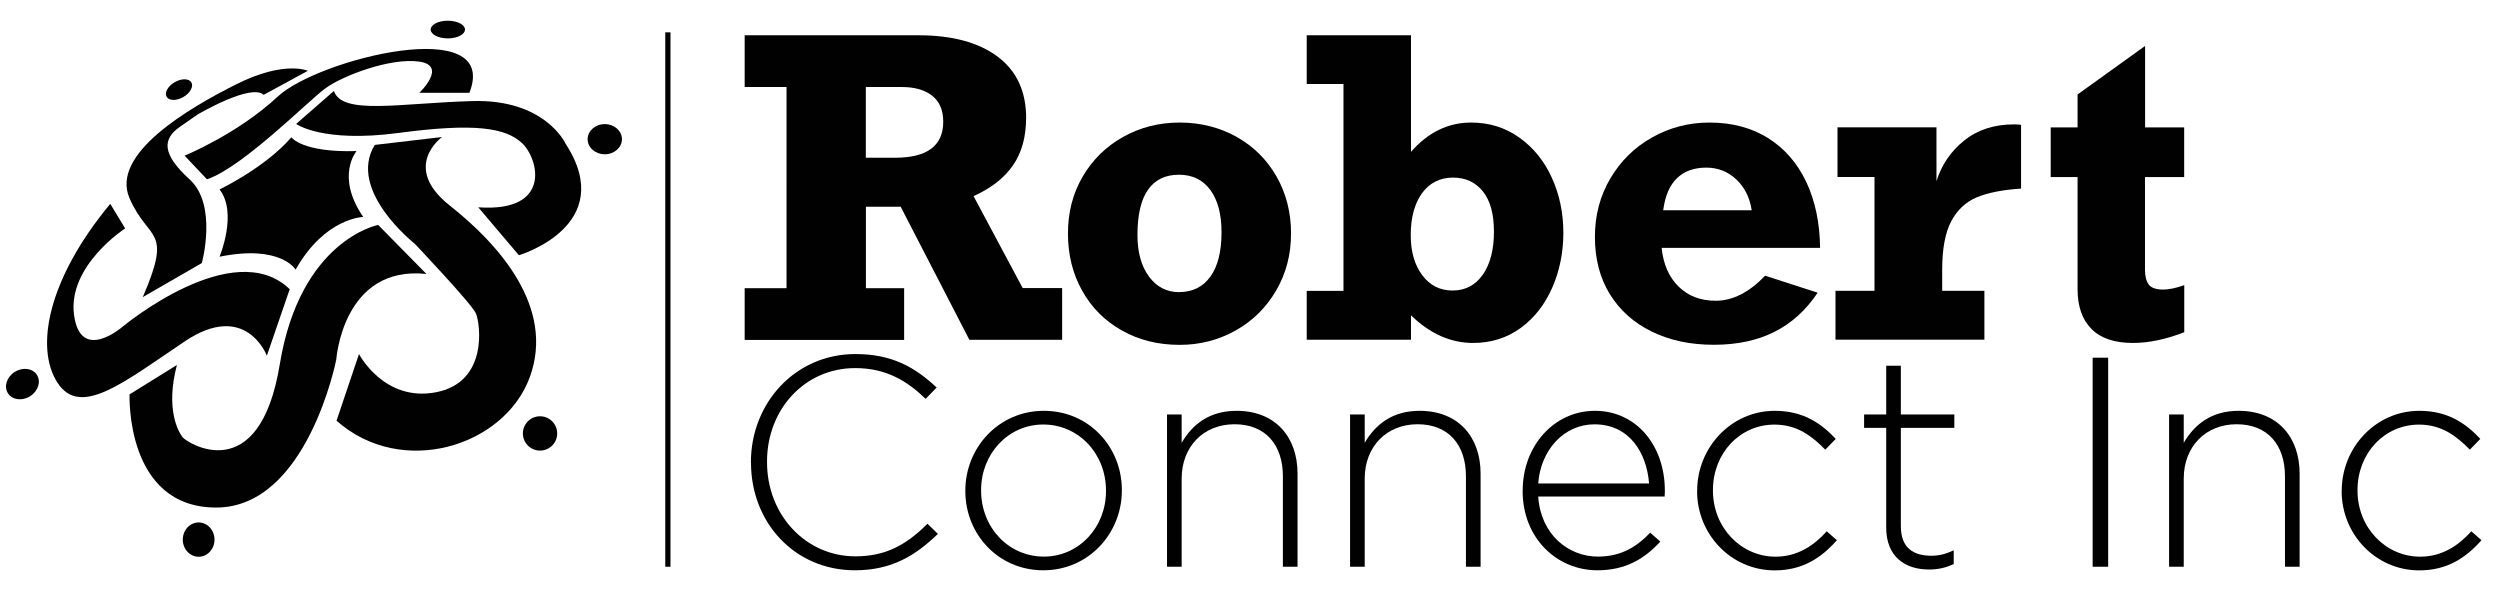 <svg xmlns="http://www.w3.org/2000/svg" id="Layer_1" data-name="Layer 1" viewBox="0 0 288.45 68.85"><defs><style>      .cls-1 {        fill: #010101;      }    </style></defs><g><path class="cls-1" d="M49.2,31.61l-5.57-5.66s-8.99,1.71-11.35,16.09c-2.36,14.38-10.7,9.07-11.21,8.41s-1.99-3.25-.66-8.34l-5.46,3.39s-.53,13.06,9.99,13.06,13.86-17.08,13.86-17.08c0,0,.75-10.91,10.41-9.87Z"></path><path class="cls-1" d="M50.99,15.82s-4.75,3.43.91,7.9c5.66,4.47,12.17,11.75,9.23,19.79-2.94,8.04-14.82,11.68-22.3,5.03l2.59-7.69s2.9,5.59,8.93,4.4c6.03-1.19,5.05-7.97,4.56-9.09s-7.06-8.04-7.06-8.04c0,0-7.83-6.15-4.61-11.4l7.76-.91Z"></path><path class="cls-1" d="M55.19,23.93l4.68,5.52s11.53-3.41,5.39-12.87c0,0-2.34-5.16-10.75-4.92s-15.06,1.66-15.98-1.17l-4.36,3.81s3.01,2.21,11.8,1.04c8.79-1.17,12.35-.61,14.26,1.17s3.52,8-5.03,7.41Z"></path><path class="cls-1" d="M33.43,33.36l-2.64,7.68s-2.4-6.39-9.46-1.66-12.04,8.85-14.69,4.79c-2.64-4.06-1.11-11.98,6.08-20.65l1.72,2.83s-6.64,4.3-5.9,9.96,5.65,1.35,5.65,1.35c0,0,12.72-10.57,19.23-4.3Z"></path><path class="cls-1" d="M16.47,34.28l6.82-3.93s1.84-6.7-1.41-9.65-3.13-4.67-1.11-6.08l2.03-1.41s6.15-3.63,7.62-2.27l5.1-2.77s-2.7-1.23-8.23,1.54-14.56,8.05-12.35,13.15c2.21,5.1,5.03,3.32,1.53,11.43Z"></path><path class="cls-1" d="M54.16,10.71h-5.78s3.3-3.12,0-3.6-8.86,1.61-10.89,3.12-9.5,9.07-13.61,10.46l-2.58-2.73s6.12-2.5,10.76-6.83c4.65-4.33,25.69-9.59,22.1-.42Z"></path><path class="cls-1" d="M41.14,17.43s-2.47,2.89.77,7.6c0,0-4.43.09-7.8,6.08,0,0-1.72-2.93-8.78-1.49,0,0,2.12-5.05,0-7.76,0,0,5.27-2.52,8.29-6.02,0,0,1.22,1.78,7.52,1.59Z"></path><ellipse class="cls-1" cx="51.67" cy="3.41" rx="1.98" ry="1.02"></ellipse><ellipse class="cls-1" cx="69.78" cy="16.06" rx="1.98" ry="1.74"></ellipse><circle class="cls-1" cx="62.31" cy="50.01" r="1.98"></circle><ellipse class="cls-1" cx="22.92" cy="62.26" rx="1.83" ry="1.98"></ellipse><ellipse class="cls-1" cx="2.59" cy="44.31" rx="1.98" ry="1.66" transform="translate(-23.09 8.11) rotate(-32)"></ellipse><ellipse class="cls-1" cx="20.65" cy="10.34" rx="1.65" ry=".99" transform="translate(-2.4 11.71) rotate(-30)"></ellipse></g><g><path class="cls-1" d="M118.39,13.65c0,2.14-.5,3.95-1.5,5.41-1,1.46-2.52,2.65-4.56,3.57l5.67,10.61h4.55v5.97h-10.7l-7.93-15.36h-4.01v9.4h4.41v5.97h-18.4v-5.97h4.83V10.04h-4.83v-5.97h20.05c3.89,0,6.93.82,9.13,2.46,2.2,1.64,3.3,4.01,3.3,7.12ZM108.83,14.05c0-1.34-.43-2.34-1.28-3.01-.86-.67-2.02-1-3.5-1h-4.15v8.16h3.36c3.71,0,5.57-1.38,5.57-4.15Z"></path><path class="cls-1" d="M148.96,26.94c0,2.44-.58,4.64-1.73,6.6s-2.7,3.49-4.66,4.59c-1.96,1.1-4.11,1.66-6.46,1.66-2.49,0-4.71-.55-6.67-1.66-1.96-1.1-3.49-2.63-4.58-4.59-1.1-1.96-1.64-4.16-1.64-6.6s.56-4.61,1.69-6.55c1.13-1.94,2.68-3.47,4.65-4.58s4.16-1.67,6.55-1.67,4.64.56,6.6,1.67c1.96,1.11,3.49,2.64,4.59,4.58,1.1,1.94,1.66,4.13,1.66,6.55ZM136.07,33.7c1.52,0,2.72-.59,3.58-1.78.86-1.19,1.29-2.89,1.29-5.12,0-2.08-.43-3.71-1.29-4.88-.86-1.17-2.07-1.76-3.63-1.76s-2.76.58-3.57,1.74-1.21,2.9-1.21,5.23c0,1.97.44,3.56,1.32,4.77.88,1.2,2.05,1.81,3.51,1.81Z"></path><path class="cls-1" d="M169.73,14.14c2.1,0,3.96.58,5.58,1.74,1.62,1.16,2.88,2.71,3.75,4.65.88,1.94,1.32,4.05,1.32,6.32s-.43,4.41-1.29,6.36-2.08,3.51-3.66,4.65c-1.58,1.14-3.4,1.71-5.47,1.71-2.58,0-4.97-1.06-7.16-3.19v2.82h-12.03v-5.64h4.24V9.69h-4.24v-5.62h12.03v13.45c1.97-2.25,4.28-3.38,6.92-3.38ZM167.59,33.52c1.49,0,2.66-.62,3.51-1.85s1.27-2.88,1.27-4.93-.42-3.59-1.27-4.65-2-1.6-3.46-1.6-2.72.61-3.58,1.82c-.86,1.21-1.29,2.82-1.29,4.83,0,1.88.44,3.42,1.32,4.6.88,1.19,2.05,1.78,3.51,1.78Z"></path><path class="cls-1" d="M210,28.6h-18.28c.19,1.88.84,3.37,1.95,4.46,1.11,1.1,2.54,1.64,4.3,1.64,1.94,0,3.84-.96,5.69-2.89l6.06,1.96c-1.34,2.01-2.99,3.51-4.97,4.51-1.97,1-4.31,1.5-7.02,1.5s-5.09-.51-7.17-1.53c-2.07-1.02-3.68-2.46-4.83-4.33-1.14-1.86-1.71-4.06-1.71-6.57s.59-4.74,1.78-6.76c1.19-2.02,2.8-3.6,4.83-4.74,2.03-1.14,4.23-1.71,6.61-1.71,2.58,0,4.83.59,6.74,1.78,1.91,1.19,3.38,2.88,4.42,5.06,1.03,2.18,1.57,4.72,1.6,7.61ZM196.87,19.34c-1.4,0-2.52.4-3.37,1.21s-1.38,2.04-1.6,3.71h10.21c-.22-1.46-.81-2.65-1.78-3.56-.97-.91-2.13-1.36-3.46-1.36Z"></path><path class="cls-1" d="M233.19,14.42v7.34c-2.14.14-3.85.48-5.12,1.01-1.27.54-2.25,1.46-2.94,2.76-.69,1.31-1.04,3.17-1.04,5.6v2.42h4.87v5.64h-17.18v-5.64h4.5v-13.13h-4.27v-5.73h11.42v6.22c.58-1.88,1.64-3.44,3.19-4.69s3.48-1.87,5.78-1.87c.34,0,.6.02.77.05Z"></path><path class="cls-1" d="M252.01,14.7v5.73h-4.52v10.7c0,.76.15,1.33.44,1.71.29.38.85.57,1.66.57.67,0,1.48-.17,2.43-.51v5.43c-2.1.82-4.07,1.24-5.92,1.24-2.13,0-3.73-.54-4.79-1.62-1.07-1.08-1.6-2.61-1.6-4.58v-12.94h-3.1v-5.73h3.1v-3.8l7.79-5.6v9.4h4.52Z"></path></g><g><path class="cls-1" d="M86.64,53.4v-.07c0-6.82,5.1-12.48,12.06-12.48,4.27,0,6.89,1.55,9.37,3.86l-1.27,1.31c-2.1-2.03-4.51-3.55-8.13-3.55-5.79,0-10.17,4.72-10.17,10.79v.07c0,6.07,4.45,10.86,10.2,10.86,3.48,0,5.86-1.31,8.31-3.76l1.21,1.17c-2.58,2.48-5.31,4.2-9.58,4.2-6.93,0-11.99-5.48-11.99-12.41Z"></path><path class="cls-1" d="M111.38,56.67v-.07c0-4.93,3.83-9.2,9.06-9.2s9,4.2,9,9.13v.07c0,4.93-3.83,9.2-9.06,9.2s-9-4.2-9-9.13ZM127.61,56.67v-.07c0-4.27-3.17-7.62-7.24-7.62s-7.17,3.41-7.17,7.55v.07c0,4.27,3.17,7.62,7.24,7.62s7.17-3.41,7.17-7.55Z"></path><path class="cls-1" d="M134.65,47.82h1.69v3.27c1.21-2.07,3.14-3.69,6.34-3.69,4.45,0,7.03,3,7.03,7.24v10.75h-1.69v-10.44c0-3.62-2-6-5.58-6s-6.1,2.58-6.1,6.27v10.17h-1.69v-17.58Z"></path><path class="cls-1" d="M155.77,47.82h1.69v3.27c1.21-2.07,3.14-3.69,6.34-3.69,4.45,0,7.03,3,7.03,7.24v10.75h-1.69v-10.44c0-3.62-2-6-5.58-6s-6.1,2.58-6.1,6.27v10.17h-1.69v-17.58Z"></path><path class="cls-1" d="M175.69,56.64v-.07c0-5.07,3.58-9.17,8.34-9.17s8.06,4,8.06,9.2c0,.31,0,.41-.03.69h-14.58c.28,4.38,3.48,6.93,6.89,6.93,2.76,0,4.55-1.21,6.03-2.76l1.17,1.03c-1.79,1.93-3.93,3.31-7.27,3.31-4.62,0-8.62-3.65-8.62-9.17ZM190.27,55.78c-.28-3.55-2.27-6.82-6.31-6.82-3.48,0-6.2,2.93-6.48,6.82h12.79Z"></path><path class="cls-1" d="M195.82,56.67v-.07c0-4.93,3.89-9.2,8.96-9.2,3.31,0,5.38,1.48,7.03,3.24l-1.21,1.24c-1.52-1.55-3.24-2.89-5.86-2.89-4,0-7.1,3.31-7.1,7.55v.07c0,4.27,3.24,7.62,7.24,7.62,2.48,0,4.41-1.27,5.89-2.93l1.17,1.03c-1.79,2.03-3.96,3.48-7.17,3.48-5.07,0-8.96-4.2-8.96-9.13Z"></path><path class="cls-1" d="M217.63,60.88v-11.51h-2.55v-1.55h2.55v-5.62h1.69v5.62h6.17v1.55h-6.17v11.34c0,2.52,1.45,3.41,3.52,3.41.86,0,1.59-.17,2.58-.62v1.59c-.93.41-1.76.62-2.86.62-2.76,0-4.93-1.48-4.93-4.83Z"></path><path class="cls-1" d="M241.45,41.27h1.79v24.12h-1.79v-24.12Z"></path><path class="cls-1" d="M250.27,47.82h1.69v3.27c1.21-2.07,3.14-3.69,6.34-3.69,4.45,0,7.03,3,7.03,7.24v10.75h-1.69v-10.44c0-3.62-2-6-5.58-6s-6.1,2.58-6.1,6.27v10.17h-1.69v-17.58Z"></path><path class="cls-1" d="M270.19,56.67v-.07c0-4.93,3.89-9.2,8.96-9.2,3.31,0,5.38,1.48,7.03,3.24l-1.21,1.24c-1.52-1.55-3.24-2.89-5.86-2.89-4,0-7.1,3.31-7.1,7.55v.07c0,4.27,3.24,7.62,7.24,7.62,2.48,0,4.41-1.27,5.89-2.93l1.17,1.03c-1.79,2.03-3.96,3.48-7.17,3.48-5.07,0-8.96-4.2-8.96-9.13Z"></path></g><rect class="cls-1" x="76.76" y="3.73" width=".6" height="61.66"></rect></svg>
